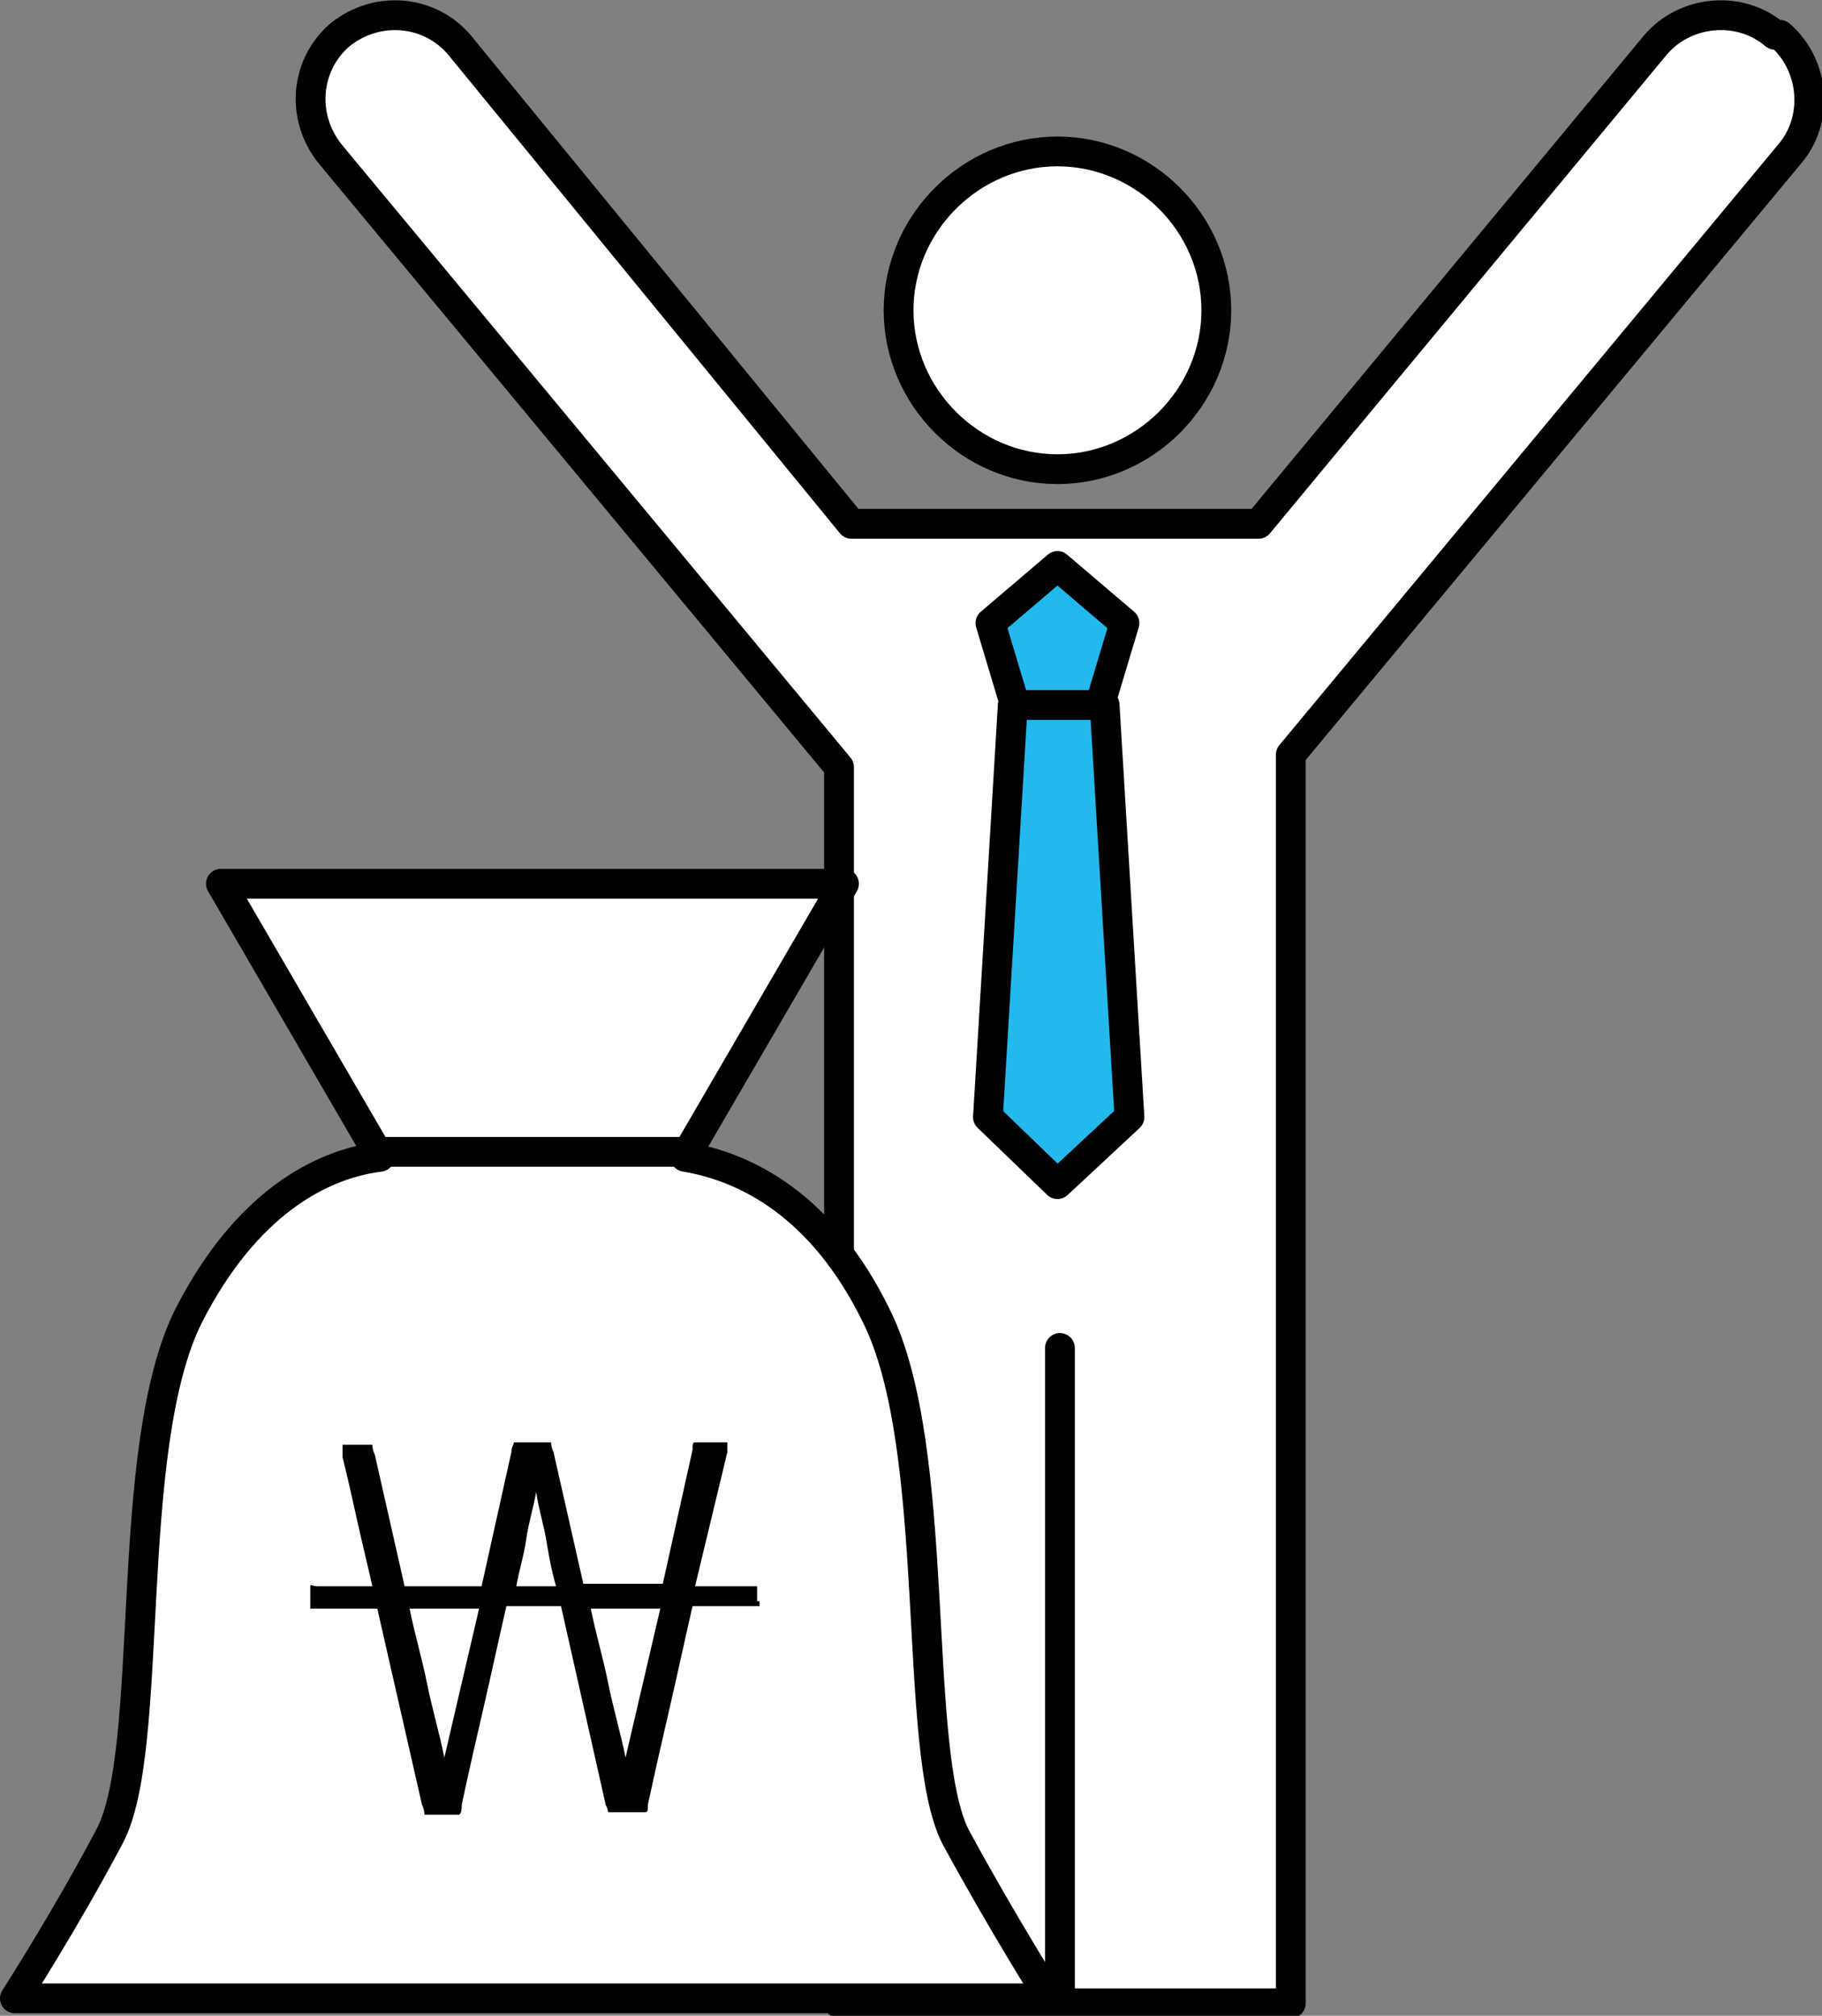 <?xml version="1.0" encoding="UTF-8"?>
<svg id="_레이어_1" data-name="레이어_1" xmlns="http://www.w3.org/2000/svg" width="73.4" height="81.2" version="1.1" viewBox="0 0 73.4 81.2">
  <rect x="0" y="0" width="73.4" height="81.2" fill="#808080" stroke="none"/>
  <!-- Generator: Adobe Illustrator 29.3.1, SVG Export Plug-In . SVG Version: 2.1.0 Build 151)  -->
  <defs>
    <style>
      .st0 {
        fill: #fff;
      }

      .st0, .st1 {
        stroke: #000;
        stroke-linecap: round;
        stroke-linejoin: round;
        stroke-width: 1.2px;
      }

      .st1 {
        fill: #24b9ed;
      }
    </style>
  </defs>
  <g>
    <path class="st0" d="M49,12.5c0,3.5-2.9,6.4-6.4,6.4s-6.4-2.9-6.4-6.4,2.9-6.4,6.4-6.4,6.4,2.9,6.4,6.4Z"/>
    <path class="st0" d="M71.5,1.4c-1.4-1.2-3.6-1-4.8.4l-16,19.3h-16.4L18.5,1.8c-1.2-1.4-3.3-1.6-4.8-.4-1.4,1.2-1.6,3.3-.4,4.8l20.5,24.7v49.8h8.9v-26.4,26.4h9.3V30.4l20.1-24.2c1.2-1.4,1-3.6-.4-4.8Z"/>
    <g>
      <polyline class="st1" points="44.4 28.1 45.3 25.1 42.6 22.8 39.9 25.1 40.8 28.1"/>
      <polygon class="st1" points="45.5 45 42.6 47.7 39.8 45 40.8 28.4 44.5 28.4 45.5 45"/>
    </g>
  </g>
  <g>
    <path class="st0" d="M34,35.6l-6.4,11c2.4.4,5.5,1.9,7.7,6.4,2.7,5.4,1.4,17.5,3.2,21,1.9,3.5,3.8,6.5,3.8,6.5H.6s2-3.1,3.8-6.5c1.9-3.5.5-15.6,3.2-21,2.3-4.5,5.3-6.1,7.7-6.4l-6.4-11h25Z"/>
    <line class="st0" x1="15.5" y1="46.4" x2="27.6" y2="46.4"/>
  </g>
  <path d="M30.6,64.5c0,.1,0,.2,0,.2,0,0-.1,0-.3,0h-2.4c-.3,1.3-.6,2.7-.9,4-.3,1.3-.6,2.6-.9,4,0,.2,0,.3-.1.3,0,0-.2,0-.4,0h-.7c-.2,0-.3,0-.4,0,0,0,0-.1-.1-.3l-1.8-8h-2.2c-.3,1.3-.6,2.7-.9,4-.3,1.3-.6,2.6-.9,4,0,.2,0,.3-.1.4,0,0-.2,0-.4,0h-.6c-.2,0-.3,0-.4,0,0,0,0-.2-.1-.4l-1.8-7.9h-2.4c-.2,0-.2,0-.3,0,0,0,0-.1,0-.3v-.3c0-.2,0-.2,0-.3s.1,0,.3,0h2.2c-.2-.9-.4-1.7-.6-2.6-.2-.9-.4-1.8-.6-2.6,0-.3,0-.4,0-.5,0,0,.2,0,.4,0h.4c.2,0,.4,0,.4,0,0,0,0,.2.1.4l1.2,5.3h3.1c.2-.9.4-1.8.6-2.7.2-.9.4-1.8.6-2.7,0-.2.1-.3.1-.4,0,0,.2,0,.4,0h.7c.2,0,.3,0,.4,0,0,0,0,.2.1.4l1.2,5.3h3.2c.2-.9.4-1.8.6-2.7.2-.9.4-1.8.6-2.7,0-.2,0-.3.1-.3,0,0,.2,0,.4,0h.5c.2,0,.3,0,.4,0,0,0,0,.2,0,.4l-1.3,5.4h2.2c.2,0,.2,0,.3,0,0,0,0,.1,0,.3v.3ZM19.3,64.8h-2.8c.2,1,.5,2,.7,3,.2,1,.5,2,.7,3l1.4-6ZM22.4,63.9c-.2-.7-.3-1.3-.4-1.9-.1-.6-.3-1.2-.4-1.9-.1.6-.3,1.2-.4,1.9s-.3,1.3-.4,1.9h1.8ZM26.6,64.8h-2.8c.2,1,.5,2,.7,3s.5,2,.7,3l1.4-6Z"/>
</svg>